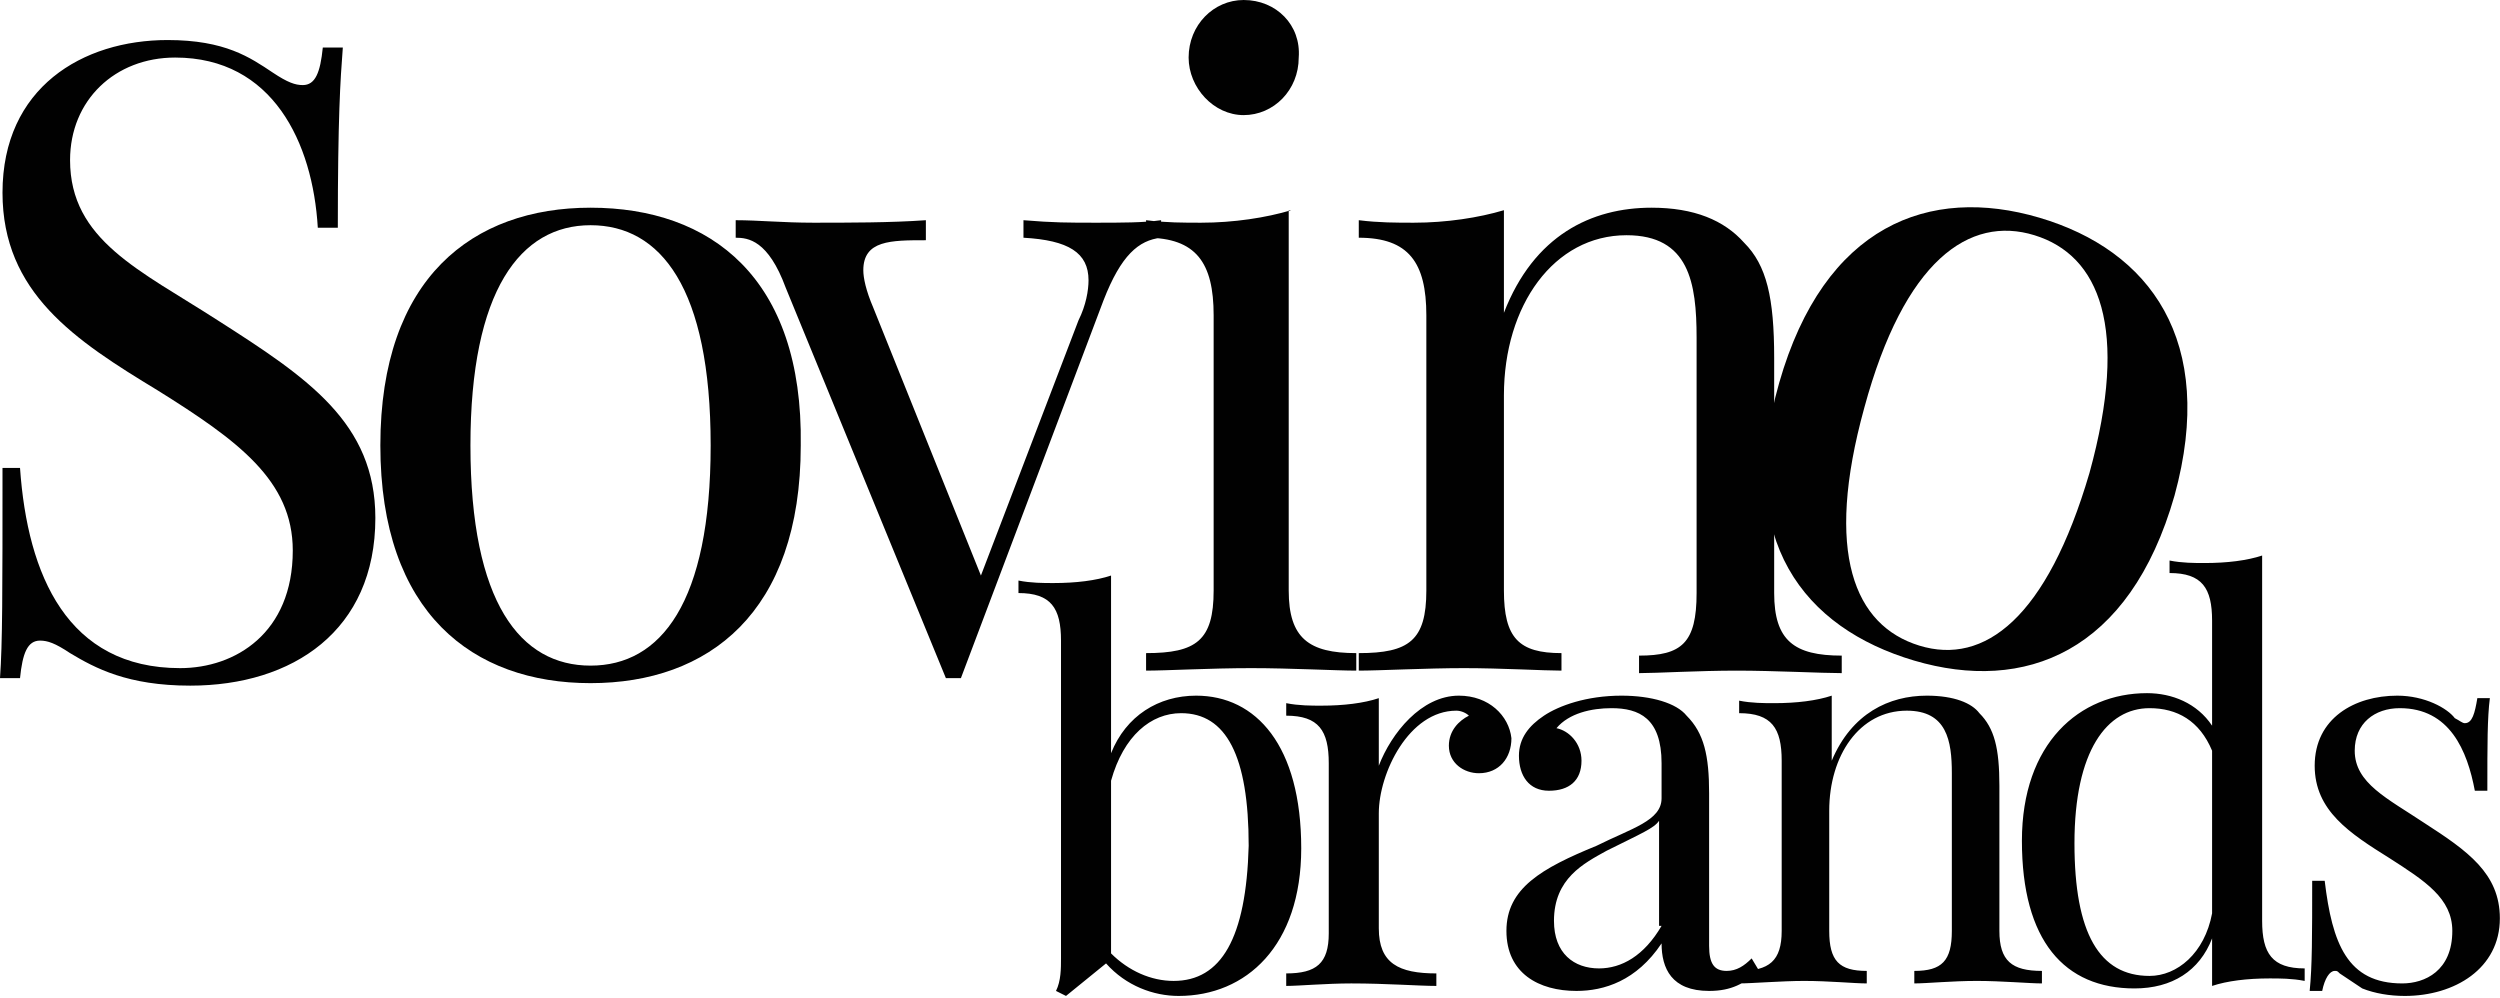 <svg width="774" height="309" viewBox="0 0 774 309" fill="none" xmlns="http://www.w3.org/2000/svg">
<path d="M511.322 64.303C492.728 64.303 474.91 72.825 465.613 96.841V65.077C457.865 67.401 447.794 68.951 437.722 68.951C432.299 68.951 426.876 68.951 420.678 68.176V73.599C436.173 73.599 441.596 81.347 441.596 97.616V182.836C441.596 198.331 436.173 202.205 420.678 202.205V207.628C426.876 207.628 441.596 206.853 453.217 206.853C464.838 206.853 478.008 207.628 483.432 207.628V202.205C470.261 202.205 465.613 197.556 465.613 182.836V122.407C465.613 94.517 481.107 72.825 503.575 72.825C522.943 72.825 525.267 87.544 525.267 104.589V183.611C525.267 199.106 520.619 202.979 507.448 202.979V208.402C512.871 208.402 526.042 207.628 537.663 207.628C549.284 207.628 564.004 208.402 570.201 208.402V202.979C555.481 202.979 549.284 198.331 549.284 183.611V110.786C549.284 92.193 546.959 82.121 539.987 75.149C533.789 68.176 524.492 64.303 511.322 64.303ZM399.761 65.077C392.013 67.401 381.942 68.951 371.87 68.951C366.447 68.951 361.024 68.951 354.826 68.176V73.599C370.321 73.599 375.744 81.347 375.744 97.616V182.836C375.744 198.331 370.321 202.205 354.826 202.205V207.628C361.024 207.628 374.969 206.853 387.365 206.853C399.761 206.853 413.706 207.628 419.904 207.628V202.205C405.184 202.205 398.986 197.556 398.986 182.836V65.077H399.761ZM385.041 0C375.744 0 367.997 7.747 367.997 17.819C367.997 27.116 375.744 35.638 385.041 35.638C394.338 35.638 402.085 27.89 402.085 17.819C402.86 7.747 395.112 0 385.041 0ZM339.332 68.951C330.81 68.951 326.161 68.951 316.865 68.176V73.599C330.81 74.374 337.008 78.248 337.008 86.77C337.008 89.869 336.233 94.517 333.909 99.165L303.694 178.188L270.381 95.292C268.057 89.869 267.282 85.995 267.282 83.671C267.282 74.374 275.804 74.374 286.65 74.374V68.176C275.804 68.951 262.633 68.951 251.787 68.951C242.49 68.951 234.743 68.176 227.771 68.176V73.599C231.644 73.599 237.842 74.374 243.265 89.094L292.848 209.952H297.496L341.656 92.968C347.079 79.022 352.502 74.374 359.475 73.599V68.176C354.052 68.951 347.079 68.951 339.332 68.951Z" fill="#010101"/>
<path d="M629.856 72.825C649.999 79.023 659.296 101.49 646.9 146.424C633.73 191.359 614.362 206.078 594.219 199.881C574.076 193.683 564.779 171.216 577.175 126.281C589.57 80.572 609.713 66.627 629.856 72.825ZM631.406 67.402C597.318 57.33 564.779 69.726 550.834 118.534C536.889 167.342 558.581 194.457 592.669 204.529C626.757 214.6 659.296 202.205 673.241 153.397C686.412 105.363 665.494 77.473 631.406 67.402Z" fill="#010101"/>
<path d="M182.835 69.725C204.527 69.725 220.022 89.094 220.022 137.902C220.022 186.71 204.527 206.078 182.835 206.078C161.142 206.078 145.648 186.71 145.648 137.902C145.648 89.868 161.142 69.725 182.835 69.725ZM182.835 64.302C146.422 64.302 117.757 85.995 117.757 137.902C117.757 189.809 146.422 211.501 182.835 211.501C219.247 211.501 247.912 189.809 247.912 137.902C248.687 85.995 220.022 64.302 182.835 64.302Z" fill="#010101"/>
<path d="M51.907 12.396C25.566 12.396 0.775 27.116 0.775 59.655C0.775 90.644 23.242 105.364 48.808 120.858C73.599 136.353 90.644 148.749 90.644 170.441C90.644 196.007 72.825 206.853 55.781 206.853C20.918 206.853 8.522 178.188 6.198 144.875H0.775C0.775 183.611 0.775 199.106 0 209.952H6.198C6.973 202.205 8.522 198.331 12.396 198.331C14.72 198.331 17.044 199.106 21.692 202.205C29.44 206.853 39.511 212.276 58.88 212.276C90.644 212.276 116.21 195.232 116.21 160.37C116.21 130.93 95.292 116.985 67.401 99.166C43.385 83.671 21.692 74.374 21.692 49.583C21.692 30.989 35.638 17.819 54.231 17.819C84.446 17.819 96.841 44.16 98.391 70.501H104.589C104.589 36.413 105.363 24.792 106.138 14.72H99.94C99.165 22.468 97.616 26.341 93.742 26.341C91.418 26.341 89.094 25.566 84.446 22.468C77.473 17.819 69.726 12.396 51.907 12.396Z" fill="#010101"/>
<path d="M742.193 215.375C729.022 215.375 716.627 222.348 716.627 237.068C716.627 251.013 727.473 257.985 739.869 265.733C750.715 272.705 759.237 278.128 759.237 288.2C759.237 300.595 750.715 304.469 743.742 304.469C726.698 304.469 722.05 292.073 719.726 272.705H715.852C715.852 289.749 715.852 299.046 715.077 306.793H718.951C719.726 302.92 721.275 300.595 722.825 300.595C723.599 300.595 723.599 300.596 724.374 301.37C726.698 302.92 729.022 304.469 731.347 306.019C735.22 307.568 739.869 308.343 744.517 308.343C760.012 308.343 773.957 299.821 773.957 284.326C773.957 270.381 763.885 263.408 750.715 254.886C739.094 247.139 729.022 242.491 729.022 232.419C729.022 223.897 735.22 219.249 742.968 219.249C758.462 219.249 763.885 232.419 766.21 244.815H770.083C770.083 230.095 770.083 222.348 770.858 216.15H766.984C766.21 220.798 765.435 223.897 763.111 223.897C762.336 223.897 761.561 223.122 760.012 222.348C757.687 219.249 750.715 215.375 742.193 215.375ZM665.495 302.145C650 302.145 642.253 288.975 642.253 261.084C642.253 232.419 652.324 219.249 665.495 219.249C674.017 219.249 680.989 223.122 684.863 232.419V282.777C682.539 295.172 674.017 302.145 665.495 302.145ZM700.357 171.99C695.709 173.54 689.511 174.314 682.539 174.314C679.44 174.314 675.566 174.314 671.692 173.54V177.413C681.764 177.413 684.863 182.062 684.863 192.133V224.672C680.214 217.699 672.467 214.6 664.72 214.6C643.802 214.6 625.983 230.095 625.983 260.309C625.983 291.299 639.154 306.019 660.846 306.019C672.467 306.019 680.989 300.595 684.863 290.524V305.244C689.511 303.694 695.709 302.92 702.682 302.92C705.781 302.92 709.654 302.92 713.528 303.694V299.821C703.456 299.821 700.357 295.172 700.357 285.101V171.99ZM596.544 215.375C584.923 215.375 573.302 220.798 567.104 235.518V215.375C562.455 216.925 556.258 217.699 549.285 217.699C546.186 217.699 542.312 217.699 538.439 216.925V220.798C548.51 220.798 551.609 225.447 551.609 235.518V288.2C551.609 297.497 547.736 300.595 538.439 300.595V304.469C542.312 304.469 551.609 303.694 558.582 303.694C566.329 303.694 574.076 304.469 577.95 304.469V300.595C569.428 300.595 566.329 297.497 566.329 288.2V251.013C566.329 233.969 575.626 220.024 590.346 220.024C602.741 220.024 604.291 229.32 604.291 239.392V288.2C604.291 297.497 601.192 300.595 592.67 300.595V304.469C596.544 304.469 604.291 303.694 612.038 303.694C619.785 303.694 628.307 304.469 632.181 304.469V300.595C622.884 300.595 619.011 297.497 619.011 288.2V243.265C619.011 231.644 617.461 225.447 612.813 220.798C610.489 217.699 605.066 215.375 596.544 215.375ZM514.422 286.65C508.999 295.947 502.026 299.821 495.054 299.821C487.307 299.821 481.109 295.172 481.109 285.101C481.109 271.93 490.405 267.282 497.378 263.408C508.224 257.985 512.098 256.436 513.647 254.112V286.65H514.422ZM502.026 215.375C491.18 215.375 482.658 218.474 478.01 221.573C473.361 224.672 470.262 228.546 470.262 233.969C470.262 240.167 473.361 244.815 479.559 244.815C485.757 244.815 489.631 241.716 489.631 235.518C489.631 230.095 485.757 226.221 481.883 225.447C485.757 220.798 492.73 219.249 498.928 219.249C507.45 219.249 514.422 222.348 514.422 236.293V247.139C514.422 254.112 505.125 256.436 494.279 261.859C477.235 268.832 466.389 275.029 466.389 288.2C466.389 301.37 476.46 306.793 488.081 306.793C496.603 306.793 506.675 303.694 514.422 292.073C514.422 299.821 517.521 306.793 529.142 306.793C536.115 306.793 539.988 304.469 544.637 300.595L542.312 296.722C539.988 299.046 537.664 300.595 534.565 300.595C530.691 300.595 529.142 298.271 529.142 292.848V245.59C529.142 233.969 527.593 226.996 522.169 221.573C519.071 217.699 511.323 215.375 502.026 215.375ZM451.669 215.375C440.048 215.375 430.751 226.996 426.878 237.068V216.15C422.229 217.699 416.031 218.474 409.059 218.474C405.96 218.474 402.086 218.474 398.213 217.699V221.573C408.284 221.573 411.383 226.221 411.383 236.293V288.975C411.383 298.271 407.509 301.37 398.213 301.37V305.244C402.086 305.244 410.608 304.469 418.356 304.469C429.202 304.469 439.273 305.244 444.696 305.244V301.37C433.075 301.37 426.878 298.271 426.878 287.425V251.787C426.878 239.392 436.174 220.024 450.894 220.024C452.444 220.024 453.993 220.798 454.768 221.573C451.669 223.122 448.57 226.221 448.57 230.87C448.57 236.293 453.218 239.392 457.867 239.392C464.065 239.392 467.938 234.743 467.938 228.546C467.164 221.573 460.966 215.375 451.669 215.375ZM363.35 303.694C356.377 303.694 349.405 300.595 343.981 295.172V241.716C347.855 227.771 356.377 220.798 365.674 220.798C379.619 220.798 386.592 233.969 386.592 261.859C385.817 290.524 378.07 303.694 363.35 303.694ZM370.322 215.375C358.701 215.375 348.63 221.573 343.981 233.194V178.188C339.333 179.738 333.135 180.512 326.163 180.512C323.064 180.512 319.19 180.512 315.316 179.738V183.611C325.388 183.611 328.487 188.26 328.487 198.331V296.722C328.487 299.821 328.487 303.694 326.937 306.793L330.036 308.343L342.432 298.271C348.63 305.244 357.152 308.343 364.899 308.343C385.817 308.343 402.861 292.848 402.861 262.634C402.861 230.87 388.916 215.375 370.322 215.375Z" fill="#010101"/>
</svg>
